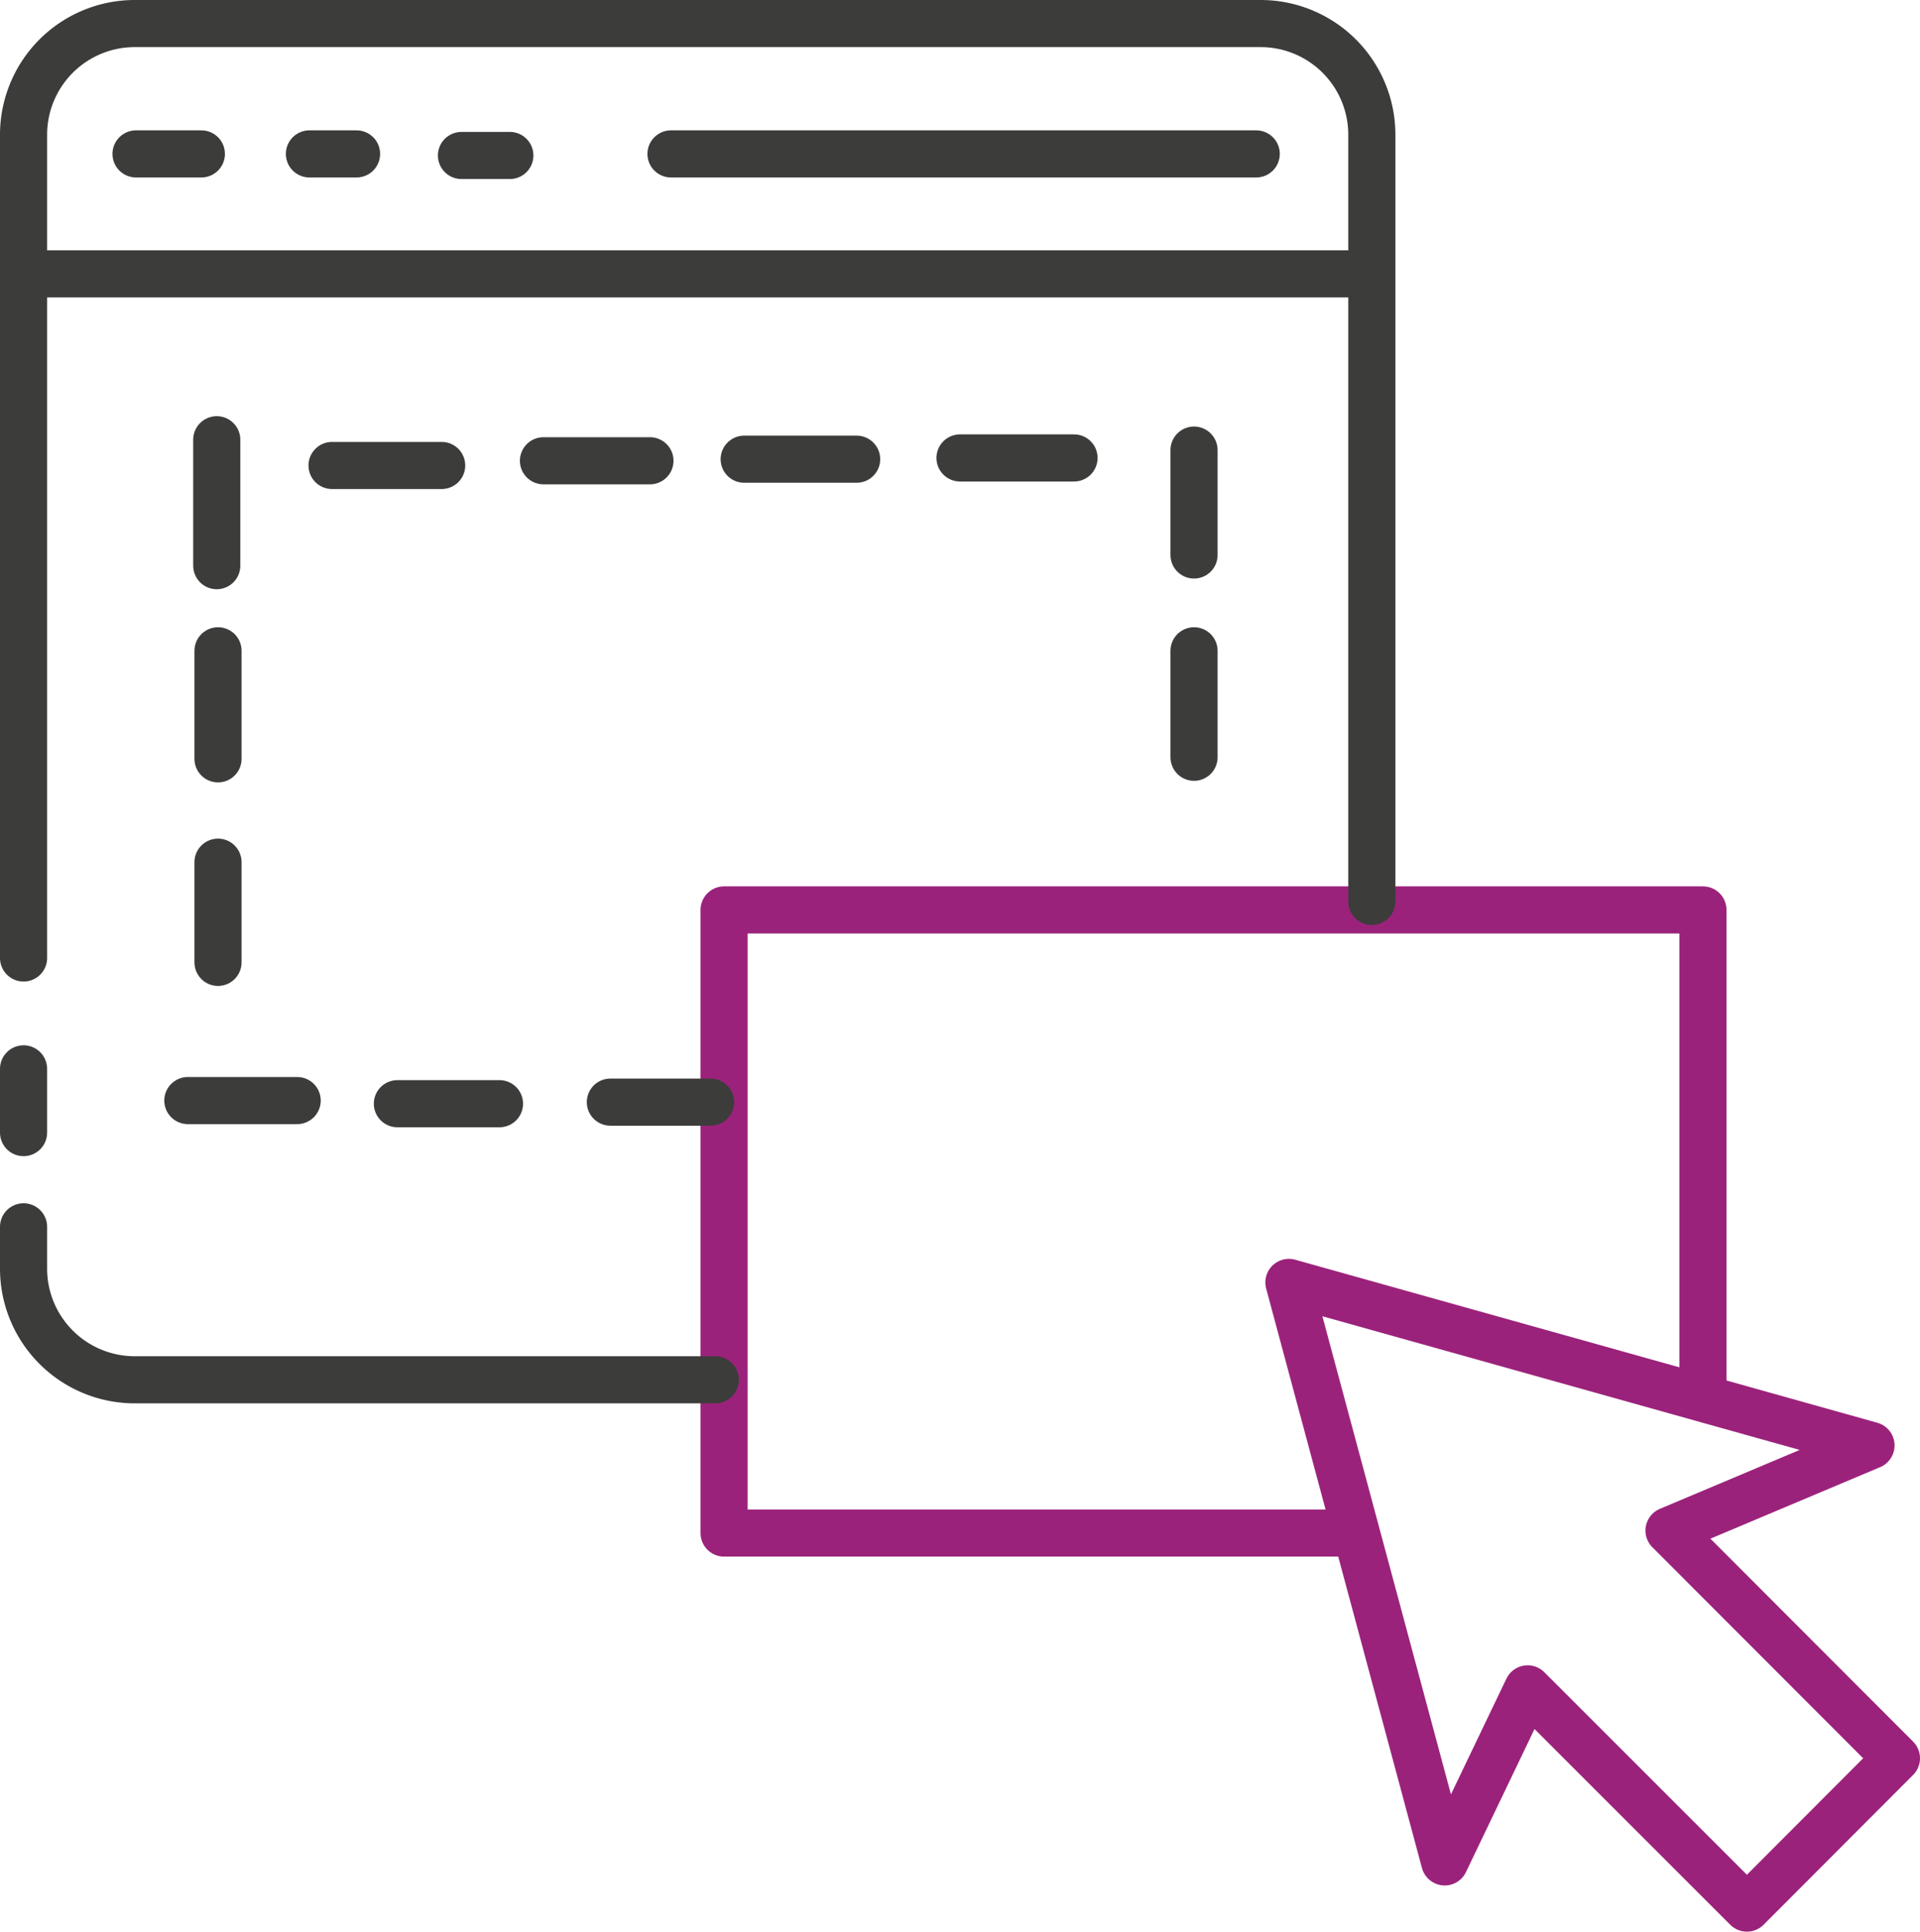 <svg xmlns="http://www.w3.org/2000/svg" viewBox="0 0 61.12 61.5"><defs><style>.cls-1,.cls-2{fill:none;stroke-linecap:round;stroke-linejoin:round;stroke-width:1.5px;}.cls-1{stroke:#9b227b;}.cls-2{stroke:#3c3c3b;}</style></defs><g id="Calque_2" data-name="Calque 2"><g id="comment-marche"><polygon class="cls-1" points="48.63 53.77 55.61 60.75 60.37 55.98 53.13 48.73 59.56 46.02 41.03 40.83 45.99 59.28 48.63 53.77"/><polyline class="cls-1" points="54.21 44.01 54.21 28.97 23.05 28.97 23.05 48.81 42.58 48.81"/><path class="cls-2" d="M.75,30.5V4.28A3.54,3.54,0,0,1,4.28.75H40.13a3.54,3.54,0,0,1,3.54,3.53V28.7"/><line class="cls-2" x1="0.75" y1="36.06" x2="0.75" y2="34.03"/><path class="cls-2" d="M22.77,43.93H4.28A3.54,3.54,0,0,1,.75,40.39V39.06"/><line class="cls-2" x1="0.94" y1="8.72" x2="43.52" y2="8.72"/><line class="cls-2" x1="39.99" y1="4.9" x2="21.36" y2="4.9"/><line class="cls-2" x1="14.69" y1="4.95" x2="16.23" y2="4.95"/><line class="cls-2" x1="9.85" y1="4.9" x2="11.35" y2="4.9"/><line class="cls-2" x1="4.33" y1="4.9" x2="6.41" y2="4.9"/><line class="cls-2" x1="38.01" y1="24.11" x2="38.01" y2="20.72"/><line class="cls-2" x1="38.01" y1="17.67" x2="38.01" y2="14.33"/><line class="cls-2" x1="34.19" y1="14.58" x2="30.56" y2="14.58"/><line class="cls-2" x1="23.69" y1="14.62" x2="27.27" y2="14.62"/><line class="cls-2" x1="17.3" y1="14.67" x2="20.69" y2="14.67"/><line class="cls-2" x1="10.57" y1="14.82" x2="14.06" y2="14.82"/><line class="cls-2" x1="6.9" y1="14" x2="6.9" y2="18.01"/><line class="cls-2" x1="6.94" y1="20.72" x2="6.94" y2="24.16"/><line class="cls-2" x1="6.94" y1="27.45" x2="6.94" y2="30.64"/><line class="cls-2" x1="5.98" y1="35.04" x2="9.46" y2="35.04"/><line class="cls-2" x1="12.65" y1="35.14" x2="15.9" y2="35.14"/><line class="cls-2" x1="19.43" y1="35.09" x2="22.62" y2="35.09"/></g></g></svg>